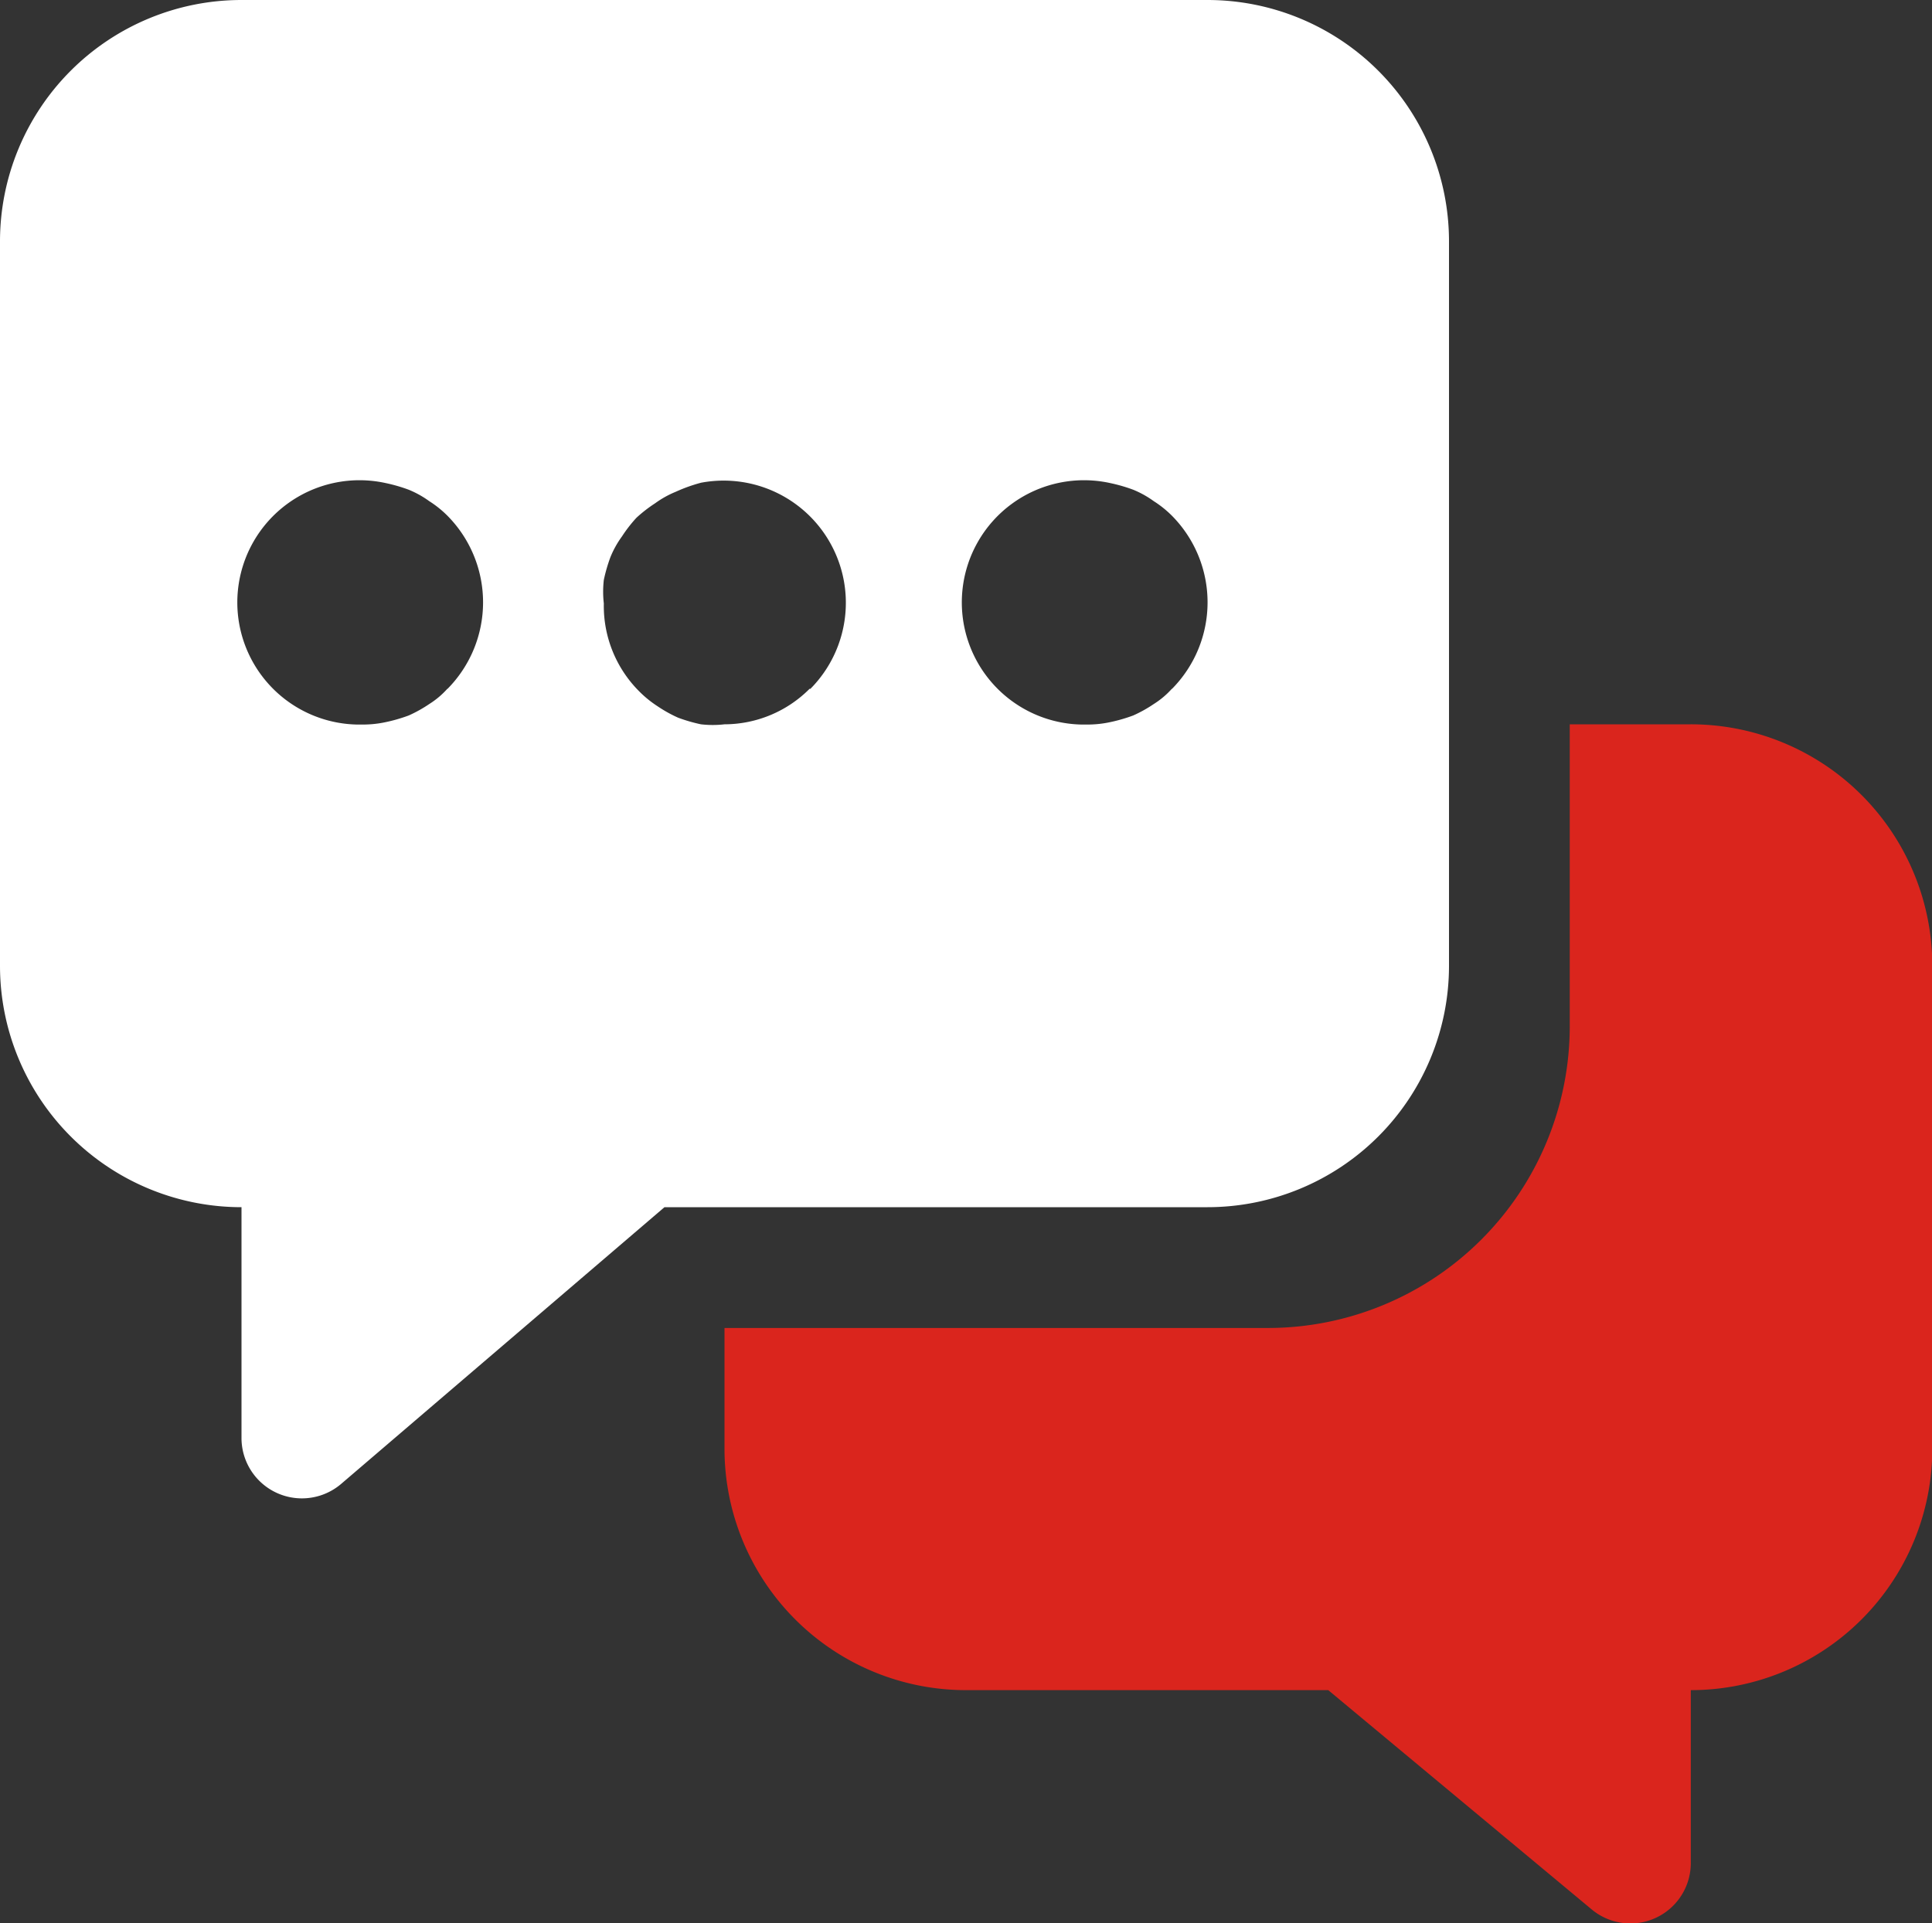 <svg id="icon-inquiry" xmlns="http://www.w3.org/2000/svg" width="25.296" height="25.187" viewBox="0 0 25.296 25.187">
  <rect x="0" y="0" width="25.296" height="25.187" fill="#333333" stroke="none"/>
  <g id="Group_2" data-name="Group 2" transform="translate(9.486 9.486)">
    <path id="Path_1" data-name="Path 1" d="M204.648,193.108h-1.581v3.953a3.953,3.953,0,0,1-3.952,3.953H192v1.581a3.162,3.162,0,0,0,3.162,3.162h4.743l3.447,2.87a.791.791,0,0,0,1.3-.609v-2.261a3.162,3.162,0,0,0,3.162-3.162V196.27A3.162,3.162,0,0,0,204.648,193.108Z" transform="translate(-192 -193.108)" fill="#da251d"/>
  </g>
  <path id="Path_2" data-name="Path 2" d="M15.81,1.108H3.162A3.162,3.162,0,0,0,0,4.27v9.486a3.162,3.162,0,0,0,3.162,3.162h0v3.028a.791.791,0,0,0,1.3.6L8.7,16.918H15.81a3.162,3.162,0,0,0,3.162-3.162V4.27A3.162,3.162,0,0,0,15.81,1.108Zm-9.952,9.02a1.114,1.114,0,0,1-.237.2,1.755,1.755,0,0,1-.269.15,2.1,2.1,0,0,1-.3.087,1.393,1.393,0,0,1-.308.032,1.6,1.6,0,1,1,.308-3.162,2.1,2.1,0,0,1,.3.087,1.279,1.279,0,0,1,.269.15,1.373,1.373,0,0,1,.237.19,1.612,1.612,0,0,1,0,2.269Zm4.743,0a1.578,1.578,0,0,1-1.115.466,1.34,1.34,0,0,1-.308,0,2.1,2.1,0,0,1-.3-.087,1.755,1.755,0,0,1-.269-.15,1.435,1.435,0,0,1-.245-.2,1.581,1.581,0,0,1-.458-1.146,1.34,1.34,0,0,1,0-.308,2.1,2.1,0,0,1,.087-.3,1.279,1.279,0,0,1,.15-.269,1.843,1.843,0,0,1,.19-.245,1.843,1.843,0,0,1,.245-.19,1.279,1.279,0,0,1,.269-.15,2.076,2.076,0,0,1,.332-.119,1.6,1.6,0,0,1,1.431,2.7Zm4.743,0a1.114,1.114,0,0,1-.237.2,1.755,1.755,0,0,1-.269.15,2.1,2.1,0,0,1-.3.087,1.393,1.393,0,0,1-.308.032,1.6,1.6,0,1,1,.308-3.162,2.1,2.1,0,0,1,.3.087,1.279,1.279,0,0,1,.269.15,1.373,1.373,0,0,1,.237.19,1.612,1.612,0,0,1,0,2.269Z" transform="translate(0 -1.108)" fill="#fff"/>
</svg>
